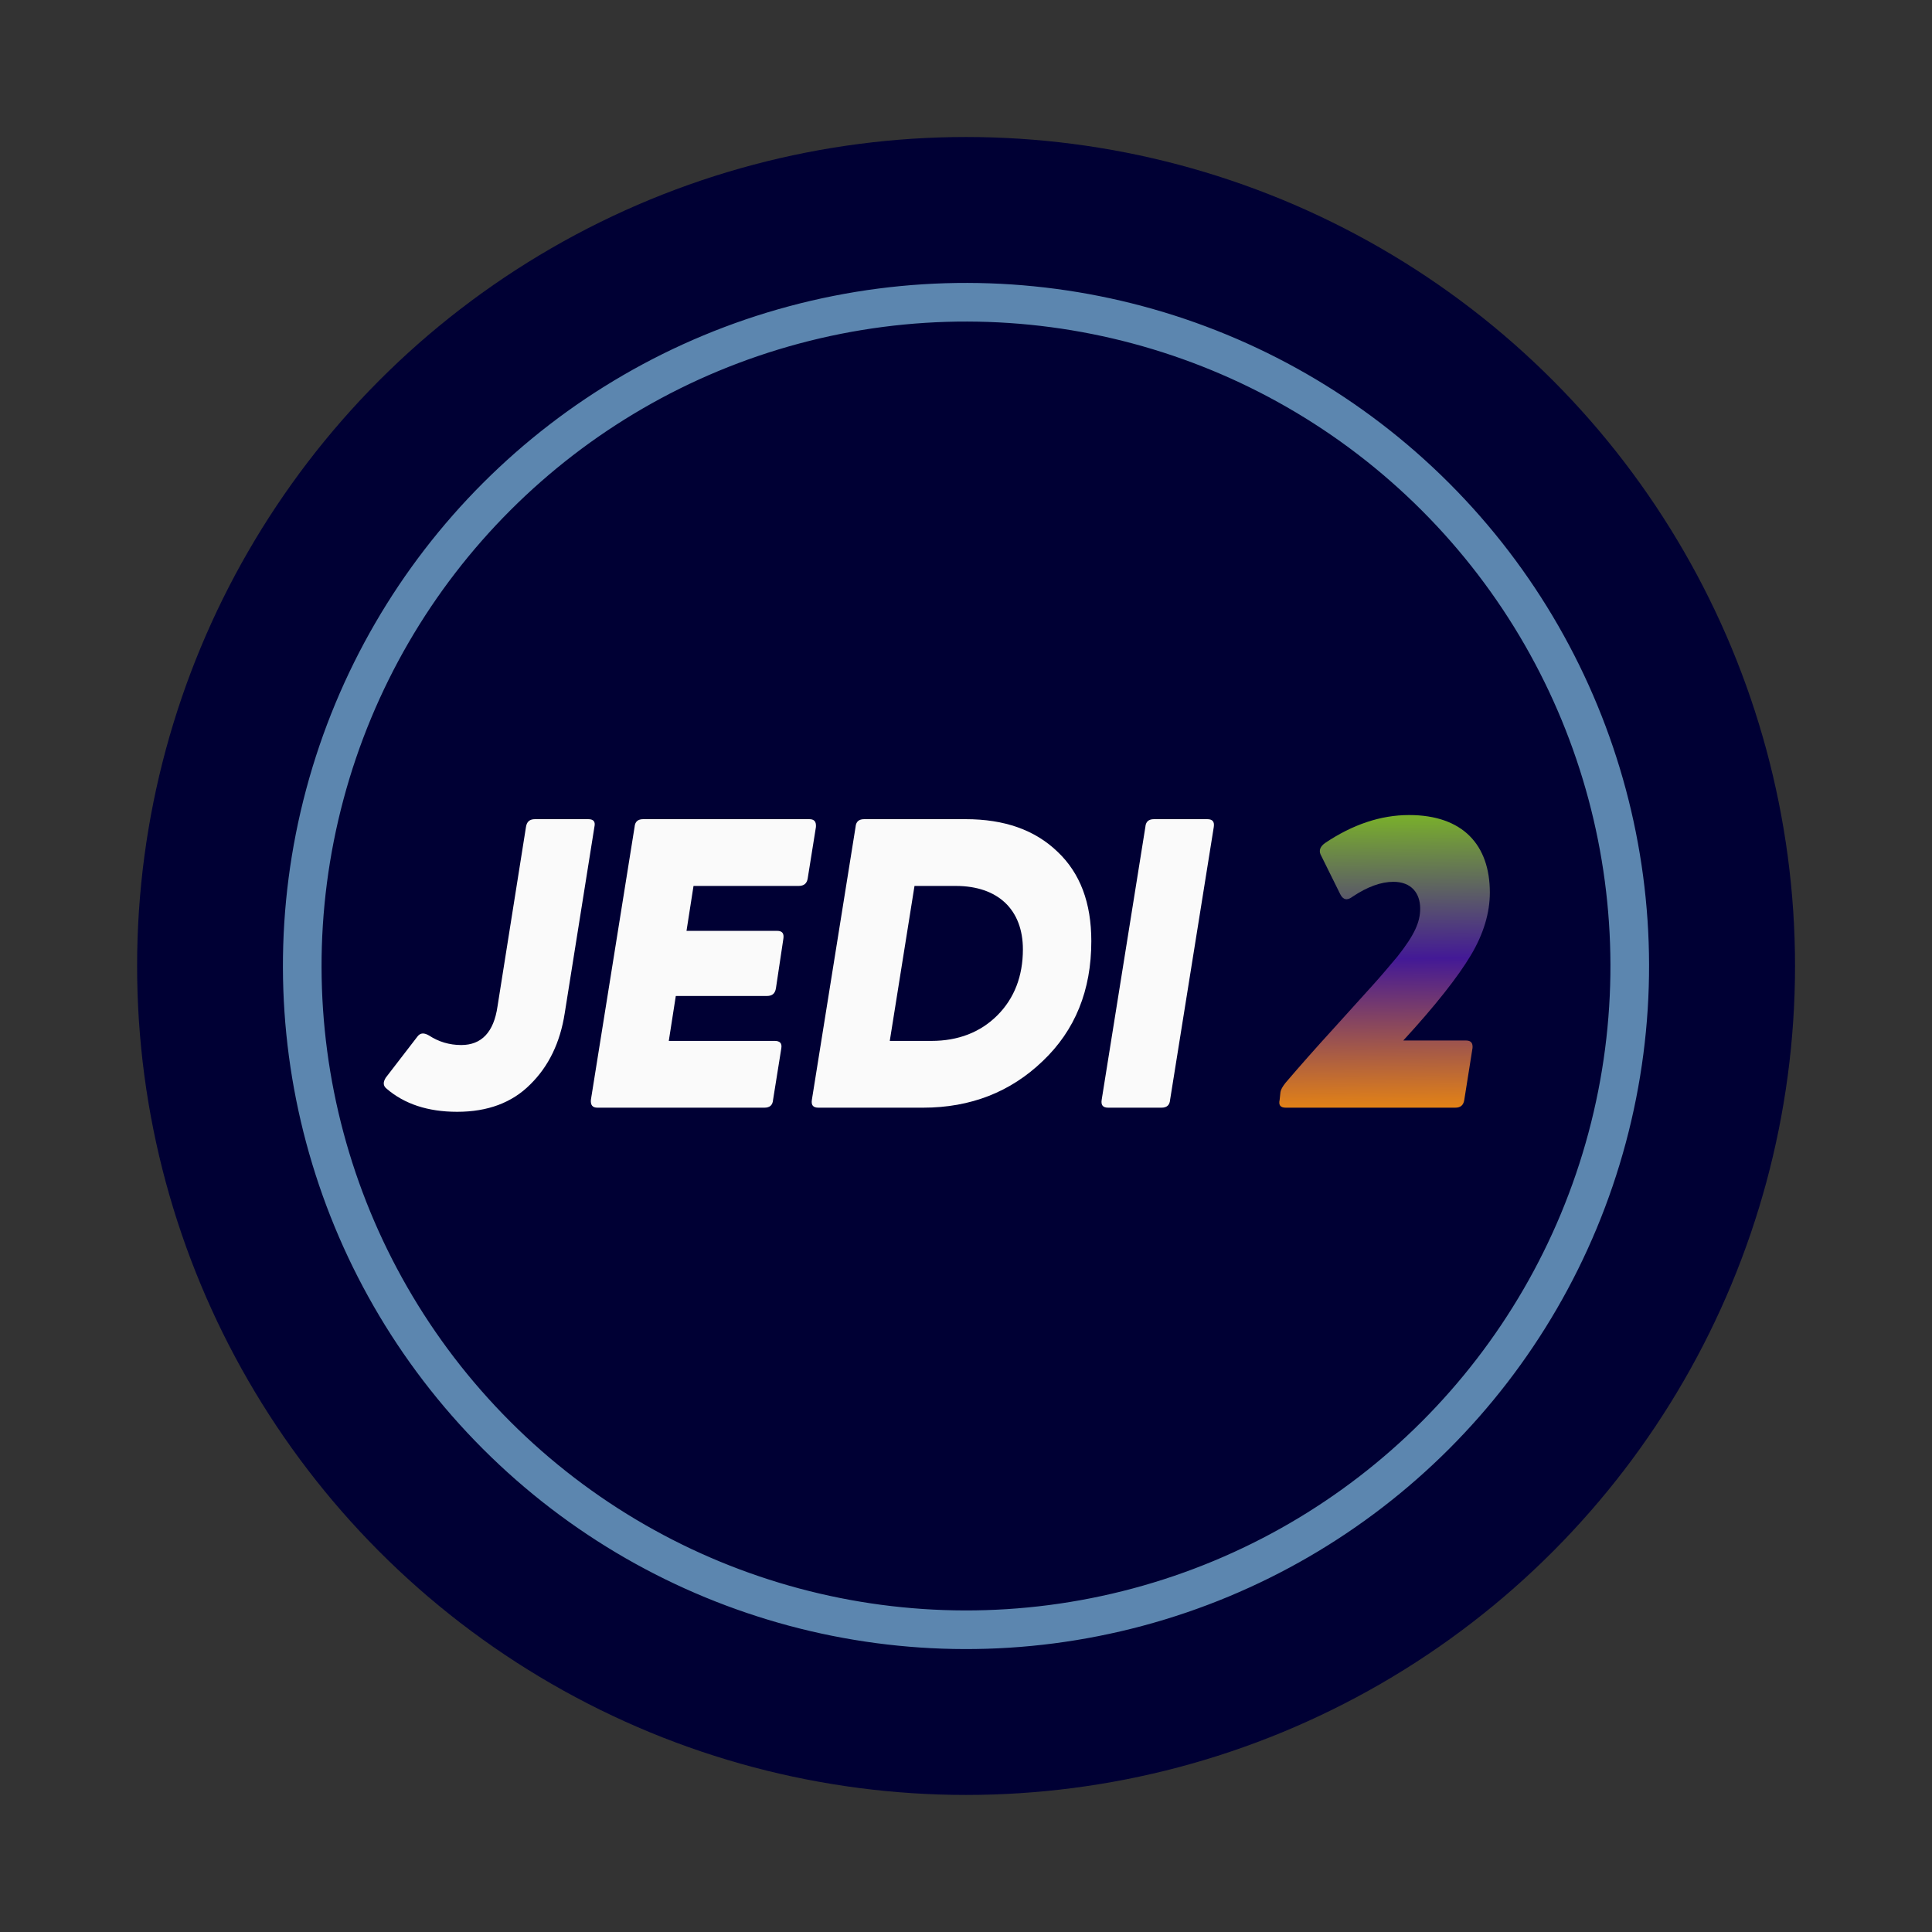 <svg width="300" height="300" viewBox="0 0 300 300" fill="none" xmlns="http://www.w3.org/2000/svg">
<rect x="0" y="0" width="300" height="300" fill="#333333" stroke="none"/>
<circle cx="150.011" cy="149.996" r="128.721" fill="#000034"/>
<circle cx="150" cy="150" r="103.066" transform="rotate(-45 150 150)" fill="#000034" stroke="#5C86AF" stroke-width="6"/>
<path d="M92.296 128.416L87.688 157.344C86.984 161.888 85.192 165.6 82.312 168.416C79.496 171.232 75.72 172.64 70.984 172.64C66.44 172.64 62.792 171.424 60.04 169.056C59.464 168.608 59.464 168.032 59.912 167.328L64.84 160.928C65.288 160.352 65.864 160.352 66.632 160.8C68.104 161.76 69.768 162.272 71.624 162.272C74.76 162.272 76.68 160.288 77.256 156.256L81.672 128.416C81.8 127.584 82.248 127.2 83.08 127.2H91.336C92.168 127.2 92.488 127.584 92.296 128.416ZM99.881 127.2H125.673C126.441 127.2 126.761 127.584 126.697 128.416L125.417 136.416C125.289 137.184 124.841 137.568 124.009 137.568H107.689L106.601 144.544H120.681C121.449 144.544 121.769 144.928 121.641 145.76L120.489 153.44C120.361 154.272 119.913 154.656 119.081 154.656H104.937L103.849 161.632H120.297C121.129 161.632 121.449 162.016 121.321 162.784L120.041 170.784C119.977 171.616 119.529 172 118.697 172H92.777C92.009 172 91.689 171.616 91.753 170.784L98.537 128.416C98.601 127.584 99.049 127.2 99.881 127.2ZM143.347 172H127.091C126.259 172 125.939 171.616 126.067 170.784L132.851 128.416C132.915 127.584 133.363 127.2 134.195 127.2H149.939C155.955 127.2 160.691 128.864 164.211 132.256C167.731 135.584 169.459 140.192 169.459 146.144C169.459 153.76 166.963 159.968 161.907 164.768C156.915 169.568 150.707 172 143.347 172ZM138.163 161.632H144.627C148.787 161.632 152.243 160.288 154.867 157.664C157.491 155.04 158.835 151.584 158.835 147.424C158.835 141.28 154.995 137.568 148.403 137.568H142.003L138.163 161.632ZM180.347 172H172.091C171.259 172 170.939 171.616 171.067 170.784L177.851 128.416C177.915 127.584 178.363 127.2 179.195 127.2H187.451C188.283 127.2 188.603 127.584 188.475 128.416L181.691 170.784C181.627 171.616 181.179 172 180.347 172Z" fill="#FAFAFA"/>
<path d="M208.11 138.848L205.038 132.64C204.782 132 205.038 131.424 205.742 130.912C210.03 128.032 214.382 126.56 218.798 126.56C227.182 126.56 231.342 131.232 231.342 138.592C231.342 141.728 230.382 144.992 228.398 148.32C226.414 151.648 222.958 156.064 217.902 161.568H227.63C228.398 161.568 228.718 161.952 228.654 162.72L227.374 170.784C227.246 171.616 226.798 172 225.966 172H199.662C198.83 172 198.51 171.616 198.702 170.784L198.83 169.568C198.894 169.184 199.15 168.736 199.598 168.16C201.838 165.536 204.27 162.784 206.958 159.84L212.974 153.184C214.318 151.712 215.662 150.112 217.006 148.512C219.63 145.184 220.526 143.2 220.526 141.088C220.526 138.72 219.182 136.928 216.366 136.928C214.446 136.928 212.334 137.696 210.03 139.232C209.198 139.872 208.558 139.744 208.11 138.848Z" fill="url(#paint0_linear_4064_1895)"/>
<defs>
<linearGradient id="paint0_linear_4064_1895" x1="150.5" y1="122.408" x2="151.014" y2="176.587" gradientUnits="userSpaceOnUse">
<stop stop-color="#85D014"/>
<stop offset="0.5" stop-color="#431996"/>
<stop offset="1" stop-color="#FE9400"/>
</linearGradient>
</defs>
</svg>
